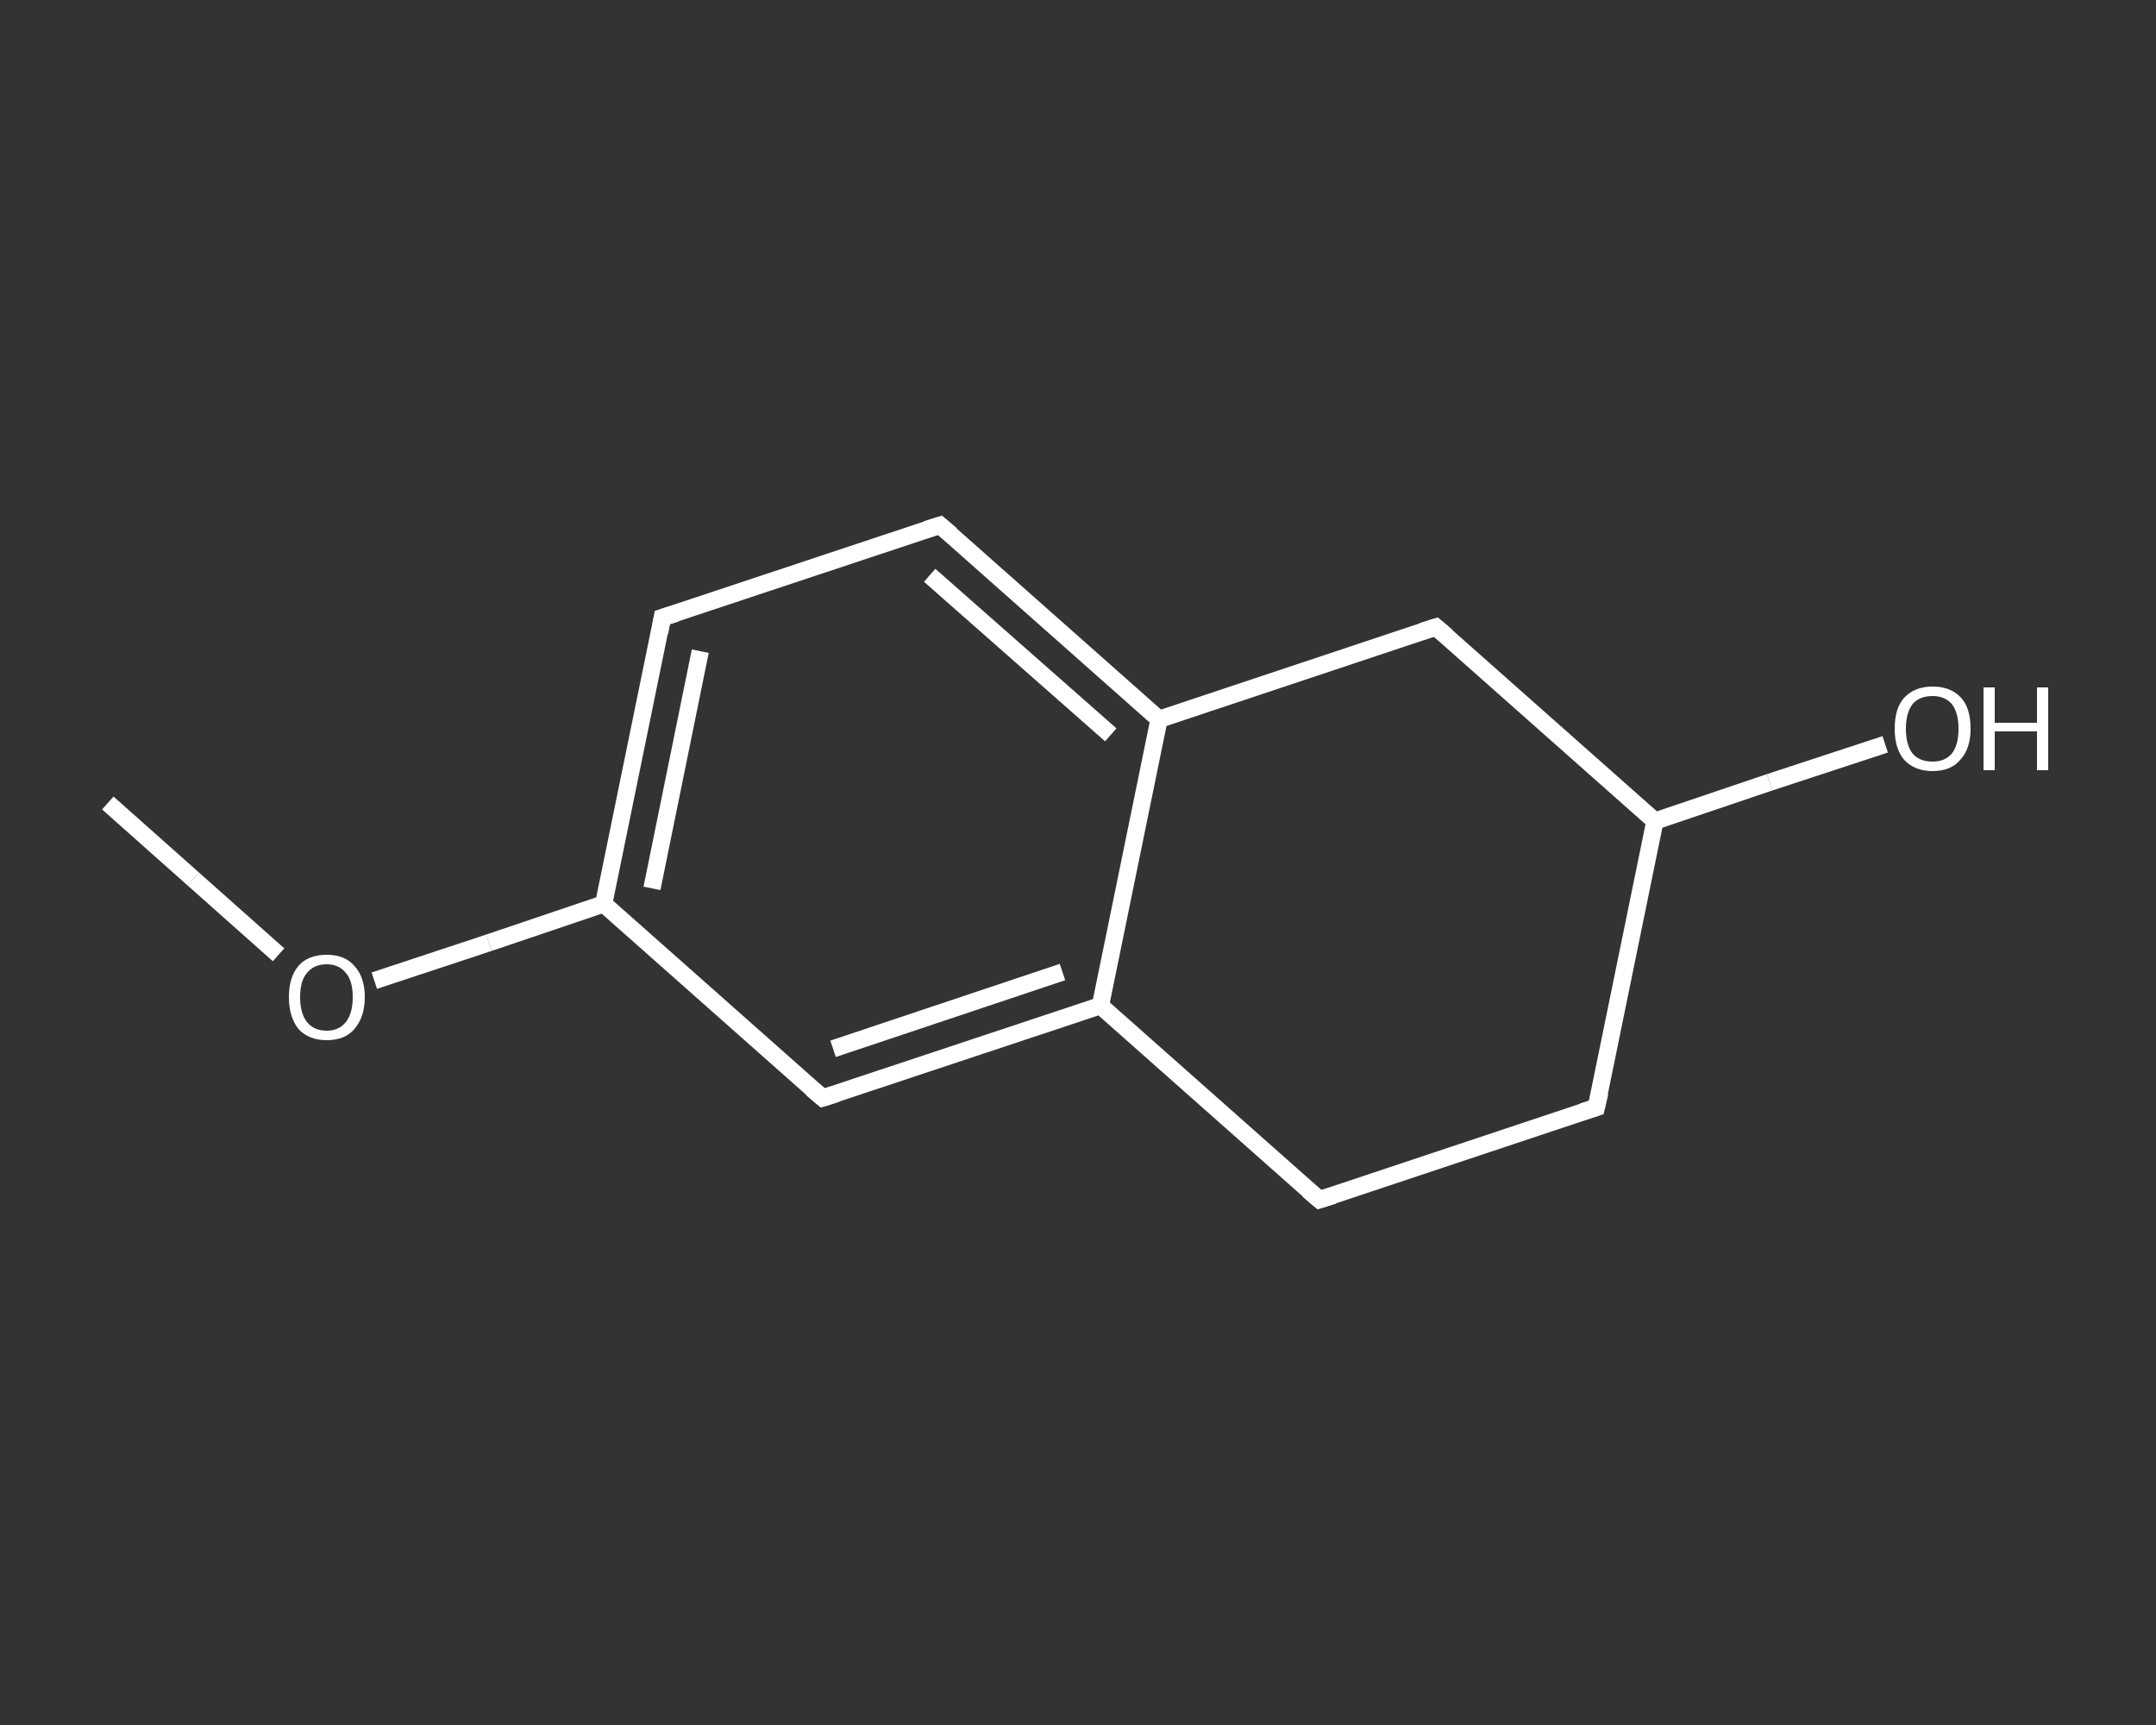 <?xml version='1.0' encoding='iso-8859-1'?>
<svg version='1.1' baseProfile='full'
              xmlns='http://www.w3.org/2000/svg'
                      xmlns:rdkit='http://www.rdkit.org/xml'
                      xmlns:xlink='http://www.w3.org/1999/xlink'
                  xml:space='preserve'
width='250px' height='200px' viewBox='0 0 250 200'>
<rect x="0" y="0" width="250" height="200" fill="#333333" stroke="none"/>
<!-- END OF HEADER -->
<rect style='opacity:1.0;fill:transparent;stroke:none' width='250.0' height='200.0' x='0.0' y='0.0'> </rect>
<path class='bond-0 atom-0 atom-1' d='M 12.5,93.1 L 22.4,101.9' style='fill:none;fill-rule:evenodd;stroke:#FFFFFF;stroke-width:2.0px;stroke-linecap:butt;stroke-linejoin:miter;stroke-opacity:1' />
<path class='bond-0 atom-0 atom-1' d='M 22.4,101.9 L 32.3,110.7' style='fill:none;fill-rule:evenodd;stroke:#FFFFFF;stroke-width:2.0px;stroke-linecap:butt;stroke-linejoin:miter;stroke-opacity:1' />
<path class='bond-1 atom-1 atom-2' d='M 43.4,113.7 L 56.7,109.3' style='fill:none;fill-rule:evenodd;stroke:#FFFFFF;stroke-width:2.0px;stroke-linecap:butt;stroke-linejoin:miter;stroke-opacity:1' />
<path class='bond-1 atom-1 atom-2' d='M 56.7,109.3 L 70.0,104.8' style='fill:none;fill-rule:evenodd;stroke:#FFFFFF;stroke-width:2.0px;stroke-linecap:butt;stroke-linejoin:miter;stroke-opacity:1' />
<path class='bond-2 atom-2 atom-3' d='M 70.0,104.8 L 76.8,71.6' style='fill:none;fill-rule:evenodd;stroke:#FFFFFF;stroke-width:2.0px;stroke-linecap:butt;stroke-linejoin:miter;stroke-opacity:1' />
<path class='bond-2 atom-2 atom-3' d='M 75.6,103.0 L 81.2,75.5' style='fill:none;fill-rule:evenodd;stroke:#FFFFFF;stroke-width:2.0px;stroke-linecap:butt;stroke-linejoin:miter;stroke-opacity:1' />
<path class='bond-3 atom-3 atom-4' d='M 76.8,71.6 L 109.0,60.9' style='fill:none;fill-rule:evenodd;stroke:#FFFFFF;stroke-width:2.0px;stroke-linecap:butt;stroke-linejoin:miter;stroke-opacity:1' />
<path class='bond-4 atom-4 atom-5' d='M 109.0,60.9 L 134.4,83.4' style='fill:none;fill-rule:evenodd;stroke:#FFFFFF;stroke-width:2.0px;stroke-linecap:butt;stroke-linejoin:miter;stroke-opacity:1' />
<path class='bond-4 atom-4 atom-5' d='M 107.8,66.7 L 128.8,85.2' style='fill:none;fill-rule:evenodd;stroke:#FFFFFF;stroke-width:2.0px;stroke-linecap:butt;stroke-linejoin:miter;stroke-opacity:1' />
<path class='bond-5 atom-5 atom-6' d='M 134.4,83.4 L 127.6,116.6' style='fill:none;fill-rule:evenodd;stroke:#FFFFFF;stroke-width:2.0px;stroke-linecap:butt;stroke-linejoin:miter;stroke-opacity:1' />
<path class='bond-6 atom-6 atom-7' d='M 127.6,116.6 L 95.4,127.3' style='fill:none;fill-rule:evenodd;stroke:#FFFFFF;stroke-width:2.0px;stroke-linecap:butt;stroke-linejoin:miter;stroke-opacity:1' />
<path class='bond-6 atom-6 atom-7' d='M 123.2,112.7 L 96.6,121.6' style='fill:none;fill-rule:evenodd;stroke:#FFFFFF;stroke-width:2.0px;stroke-linecap:butt;stroke-linejoin:miter;stroke-opacity:1' />
<path class='bond-7 atom-6 atom-8' d='M 127.6,116.6 L 153.0,139.1' style='fill:none;fill-rule:evenodd;stroke:#FFFFFF;stroke-width:2.0px;stroke-linecap:butt;stroke-linejoin:miter;stroke-opacity:1' />
<path class='bond-8 atom-8 atom-9' d='M 153.0,139.1 L 185.1,128.4' style='fill:none;fill-rule:evenodd;stroke:#FFFFFF;stroke-width:2.0px;stroke-linecap:butt;stroke-linejoin:miter;stroke-opacity:1' />
<path class='bond-9 atom-9 atom-10' d='M 185.1,128.4 L 191.9,95.2' style='fill:none;fill-rule:evenodd;stroke:#FFFFFF;stroke-width:2.0px;stroke-linecap:butt;stroke-linejoin:miter;stroke-opacity:1' />
<path class='bond-10 atom-10 atom-11' d='M 191.9,95.2 L 205.2,90.7' style='fill:none;fill-rule:evenodd;stroke:#FFFFFF;stroke-width:2.0px;stroke-linecap:butt;stroke-linejoin:miter;stroke-opacity:1' />
<path class='bond-10 atom-10 atom-11' d='M 205.2,90.7 L 218.6,86.3' style='fill:none;fill-rule:evenodd;stroke:#FFFFFF;stroke-width:2.0px;stroke-linecap:butt;stroke-linejoin:miter;stroke-opacity:1' />
<path class='bond-11 atom-10 atom-12' d='M 191.9,95.2 L 166.5,72.7' style='fill:none;fill-rule:evenodd;stroke:#FFFFFF;stroke-width:2.0px;stroke-linecap:butt;stroke-linejoin:miter;stroke-opacity:1' />
<path class='bond-12 atom-7 atom-2' d='M 95.4,127.3 L 70.0,104.8' style='fill:none;fill-rule:evenodd;stroke:#FFFFFF;stroke-width:2.0px;stroke-linecap:butt;stroke-linejoin:miter;stroke-opacity:1' />
<path class='bond-13 atom-12 atom-5' d='M 166.5,72.7 L 134.4,83.4' style='fill:none;fill-rule:evenodd;stroke:#FFFFFF;stroke-width:2.0px;stroke-linecap:butt;stroke-linejoin:miter;stroke-opacity:1' />
<path d='M 76.5,73.3 L 76.8,71.6 L 78.4,71.1' style='fill:none;stroke:#FFFFFF;stroke-width:2.0px;stroke-linecap:butt;stroke-linejoin:miter;stroke-opacity:1;' />
<path d='M 107.4,61.4 L 109.0,60.9 L 110.3,62.0' style='fill:none;stroke:#FFFFFF;stroke-width:2.0px;stroke-linecap:butt;stroke-linejoin:miter;stroke-opacity:1;' />
<path d='M 97.0,126.8 L 95.4,127.3 L 94.1,126.2' style='fill:none;stroke:#FFFFFF;stroke-width:2.0px;stroke-linecap:butt;stroke-linejoin:miter;stroke-opacity:1;' />
<path d='M 151.7,138.0 L 153.0,139.1 L 154.6,138.6' style='fill:none;stroke:#FFFFFF;stroke-width:2.0px;stroke-linecap:butt;stroke-linejoin:miter;stroke-opacity:1;' />
<path d='M 183.5,128.9 L 185.1,128.4 L 185.5,126.7' style='fill:none;stroke:#FFFFFF;stroke-width:2.0px;stroke-linecap:butt;stroke-linejoin:miter;stroke-opacity:1;' />
<path d='M 167.8,73.8 L 166.5,72.7 L 164.9,73.2' style='fill:none;stroke:#FFFFFF;stroke-width:2.0px;stroke-linecap:butt;stroke-linejoin:miter;stroke-opacity:1;' />
<path class='atom-1' d='M 33.5 115.6
Q 33.5 113.3, 34.6 112.0
Q 35.7 110.7, 37.9 110.7
Q 40.0 110.7, 41.1 112.0
Q 42.3 113.3, 42.3 115.6
Q 42.3 117.9, 41.1 119.3
Q 40.0 120.6, 37.9 120.6
Q 35.8 120.6, 34.6 119.3
Q 33.5 117.9, 33.5 115.6
M 37.9 119.5
Q 39.3 119.5, 40.1 118.5
Q 40.9 117.5, 40.9 115.6
Q 40.9 113.7, 40.1 112.8
Q 39.3 111.8, 37.9 111.8
Q 36.4 111.8, 35.6 112.8
Q 34.8 113.7, 34.8 115.6
Q 34.8 117.5, 35.6 118.5
Q 36.4 119.5, 37.9 119.5
' fill='#FFFFFF'/>
<path class='atom-11' d='M 219.7 84.5
Q 219.7 82.1, 220.8 80.9
Q 222.0 79.6, 224.1 79.6
Q 226.2 79.6, 227.4 80.9
Q 228.5 82.1, 228.5 84.5
Q 228.5 86.8, 227.3 88.1
Q 226.2 89.4, 224.1 89.4
Q 222.0 89.4, 220.8 88.1
Q 219.7 86.8, 219.7 84.5
M 224.1 88.3
Q 225.5 88.3, 226.3 87.4
Q 227.1 86.4, 227.1 84.5
Q 227.1 82.6, 226.3 81.6
Q 225.5 80.7, 224.1 80.7
Q 222.6 80.7, 221.8 81.6
Q 221.0 82.6, 221.0 84.5
Q 221.0 86.4, 221.8 87.4
Q 222.6 88.3, 224.1 88.3
' fill='#FFFFFF'/>
<path class='atom-11' d='M 230.0 79.7
L 231.3 79.7
L 231.3 83.8
L 236.2 83.8
L 236.2 79.7
L 237.5 79.7
L 237.5 89.3
L 236.2 89.3
L 236.2 84.8
L 231.3 84.8
L 231.3 89.3
L 230.0 89.3
L 230.0 79.7
' fill='#FFFFFF'/>
</svg>

